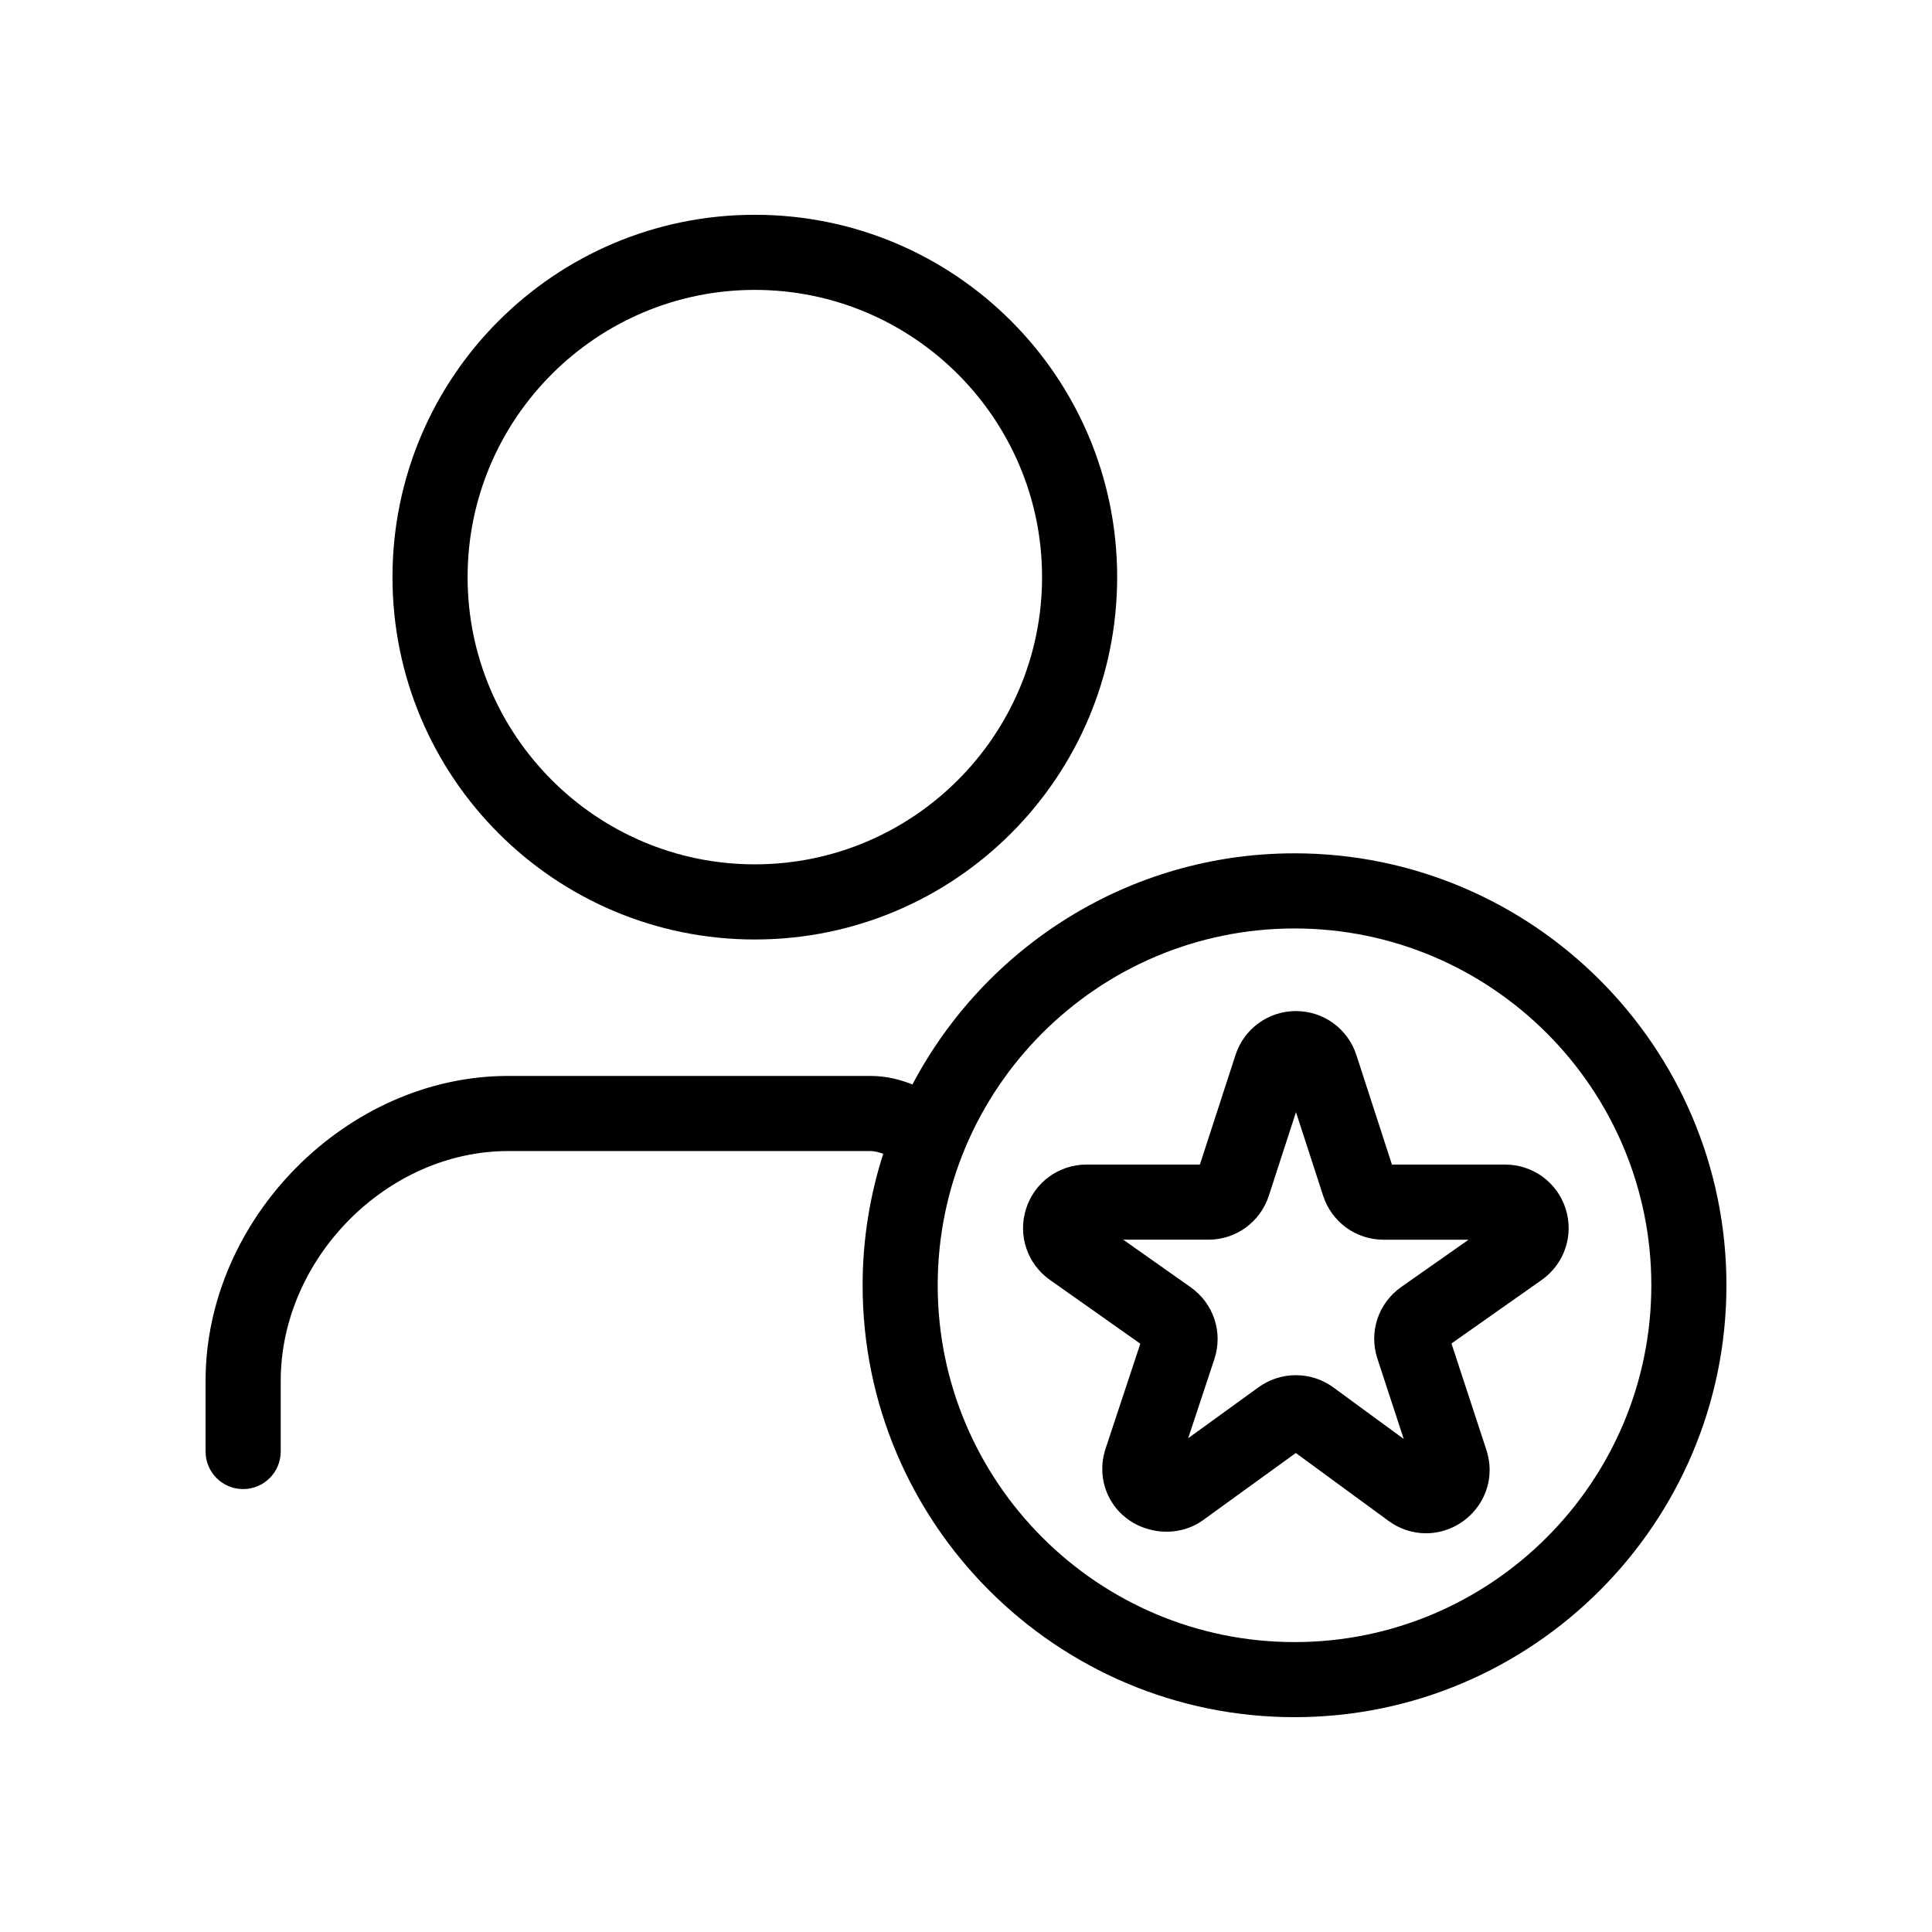 <?xml version="1.0" encoding="UTF-8"?>
<!-- Uploaded to: SVG Repo, www.svgrepo.com, Generator: SVG Repo Mixer Tools -->
<svg fill="#000000" width="800px" height="800px" version="1.1" viewBox="144 144 512 512" xmlns="http://www.w3.org/2000/svg">
 <g>
  <path d="m344.04 200.92c-53.035 0-96.027 42.988-96.027 96.027 0 53.031 42.996 96.027 96.027 96.027s96.02-42.988 96.02-96.027c0-53.031-42.992-96.027-96.02-96.027zm0 172.14c-41.973 0-76.121-34.148-76.121-76.117s34.148-76.117 76.121-76.117c41.969 0 76.117 34.148 76.117 76.117s-34.148 76.117-76.117 76.117z"/>
  <path d="m487.06 370.14c-43.902 0-82.059 24.875-101.25 61.242-2.984-1.148-6.57-2.246-11.234-2.246h-95.93c-42.707-0.004-80.168 37.773-80.168 80.82v18.711c0 5.5 4.457 9.957 9.957 9.957 5.496 0 9.957-4.453 9.957-9.957v-18.711c0-32.445 28.156-60.914 60.262-60.914h95.922c1.168 0 2.246 0.293 3.488 0.727-3.523 10.992-5.461 22.691-5.461 34.84 0 63.113 51.352 114.46 114.46 114.46 63.102 0 114.46-51.352 114.46-114.47 0-63.117-51.355-114.46-114.46-114.46zm0 209.03c-52.141 0-94.559-42.422-94.559-94.559 0-52.141 42.422-94.559 94.559-94.559 52.141 0 94.559 42.422 94.559 94.559s-42.422 94.559-94.559 94.559z"/>
  <path d="m542.87 452.62h-29.992l-9.43-29.043c-2.266-6.957-8.699-11.633-16.012-11.633-7.32 0-13.754 4.676-16.012 11.633l-9.438 29.043h-30.031c-7.367 0-13.82 4.715-16.043 11.742-2.227 7.019 0.324 14.59 6.344 18.836l23.938 16.895-9.203 27.82c-1.723 5.199-0.887 10.711 2.281 15.094 5.281 7.309 16.168 9.195 23.562 3.84l24.57-17.789 24.57 17.992c2.938 2.144 6.363 3.285 9.914 3.285 5.394 0 10.52-2.637 13.707-7.039 3.176-4.383 4.016-9.875 2.309-15.074l-9.246-28.188 23.902-16.828c6.027-4.246 8.586-11.82 6.359-18.848-2.227-7.016-8.672-11.738-16.051-11.738zm-27.527 32.445c-6.106 4.297-8.637 11.934-6.309 19.016l6.969 21.262-18.66-13.668c-2.898-2.121-6.34-3.234-9.93-3.234-3.566 0-6.977 1.098-9.871 3.188l-18.66 13.512 6.934-20.949c2.344-7.09-0.176-14.738-6.273-19.055l-17.871-12.605h22.562c7.309 0 13.738-4.676 16.012-11.633l7.203-22.172 7.203 22.184c2.266 6.953 8.699 11.629 16.012 11.629h22.512z"/>
 </g>
</svg>